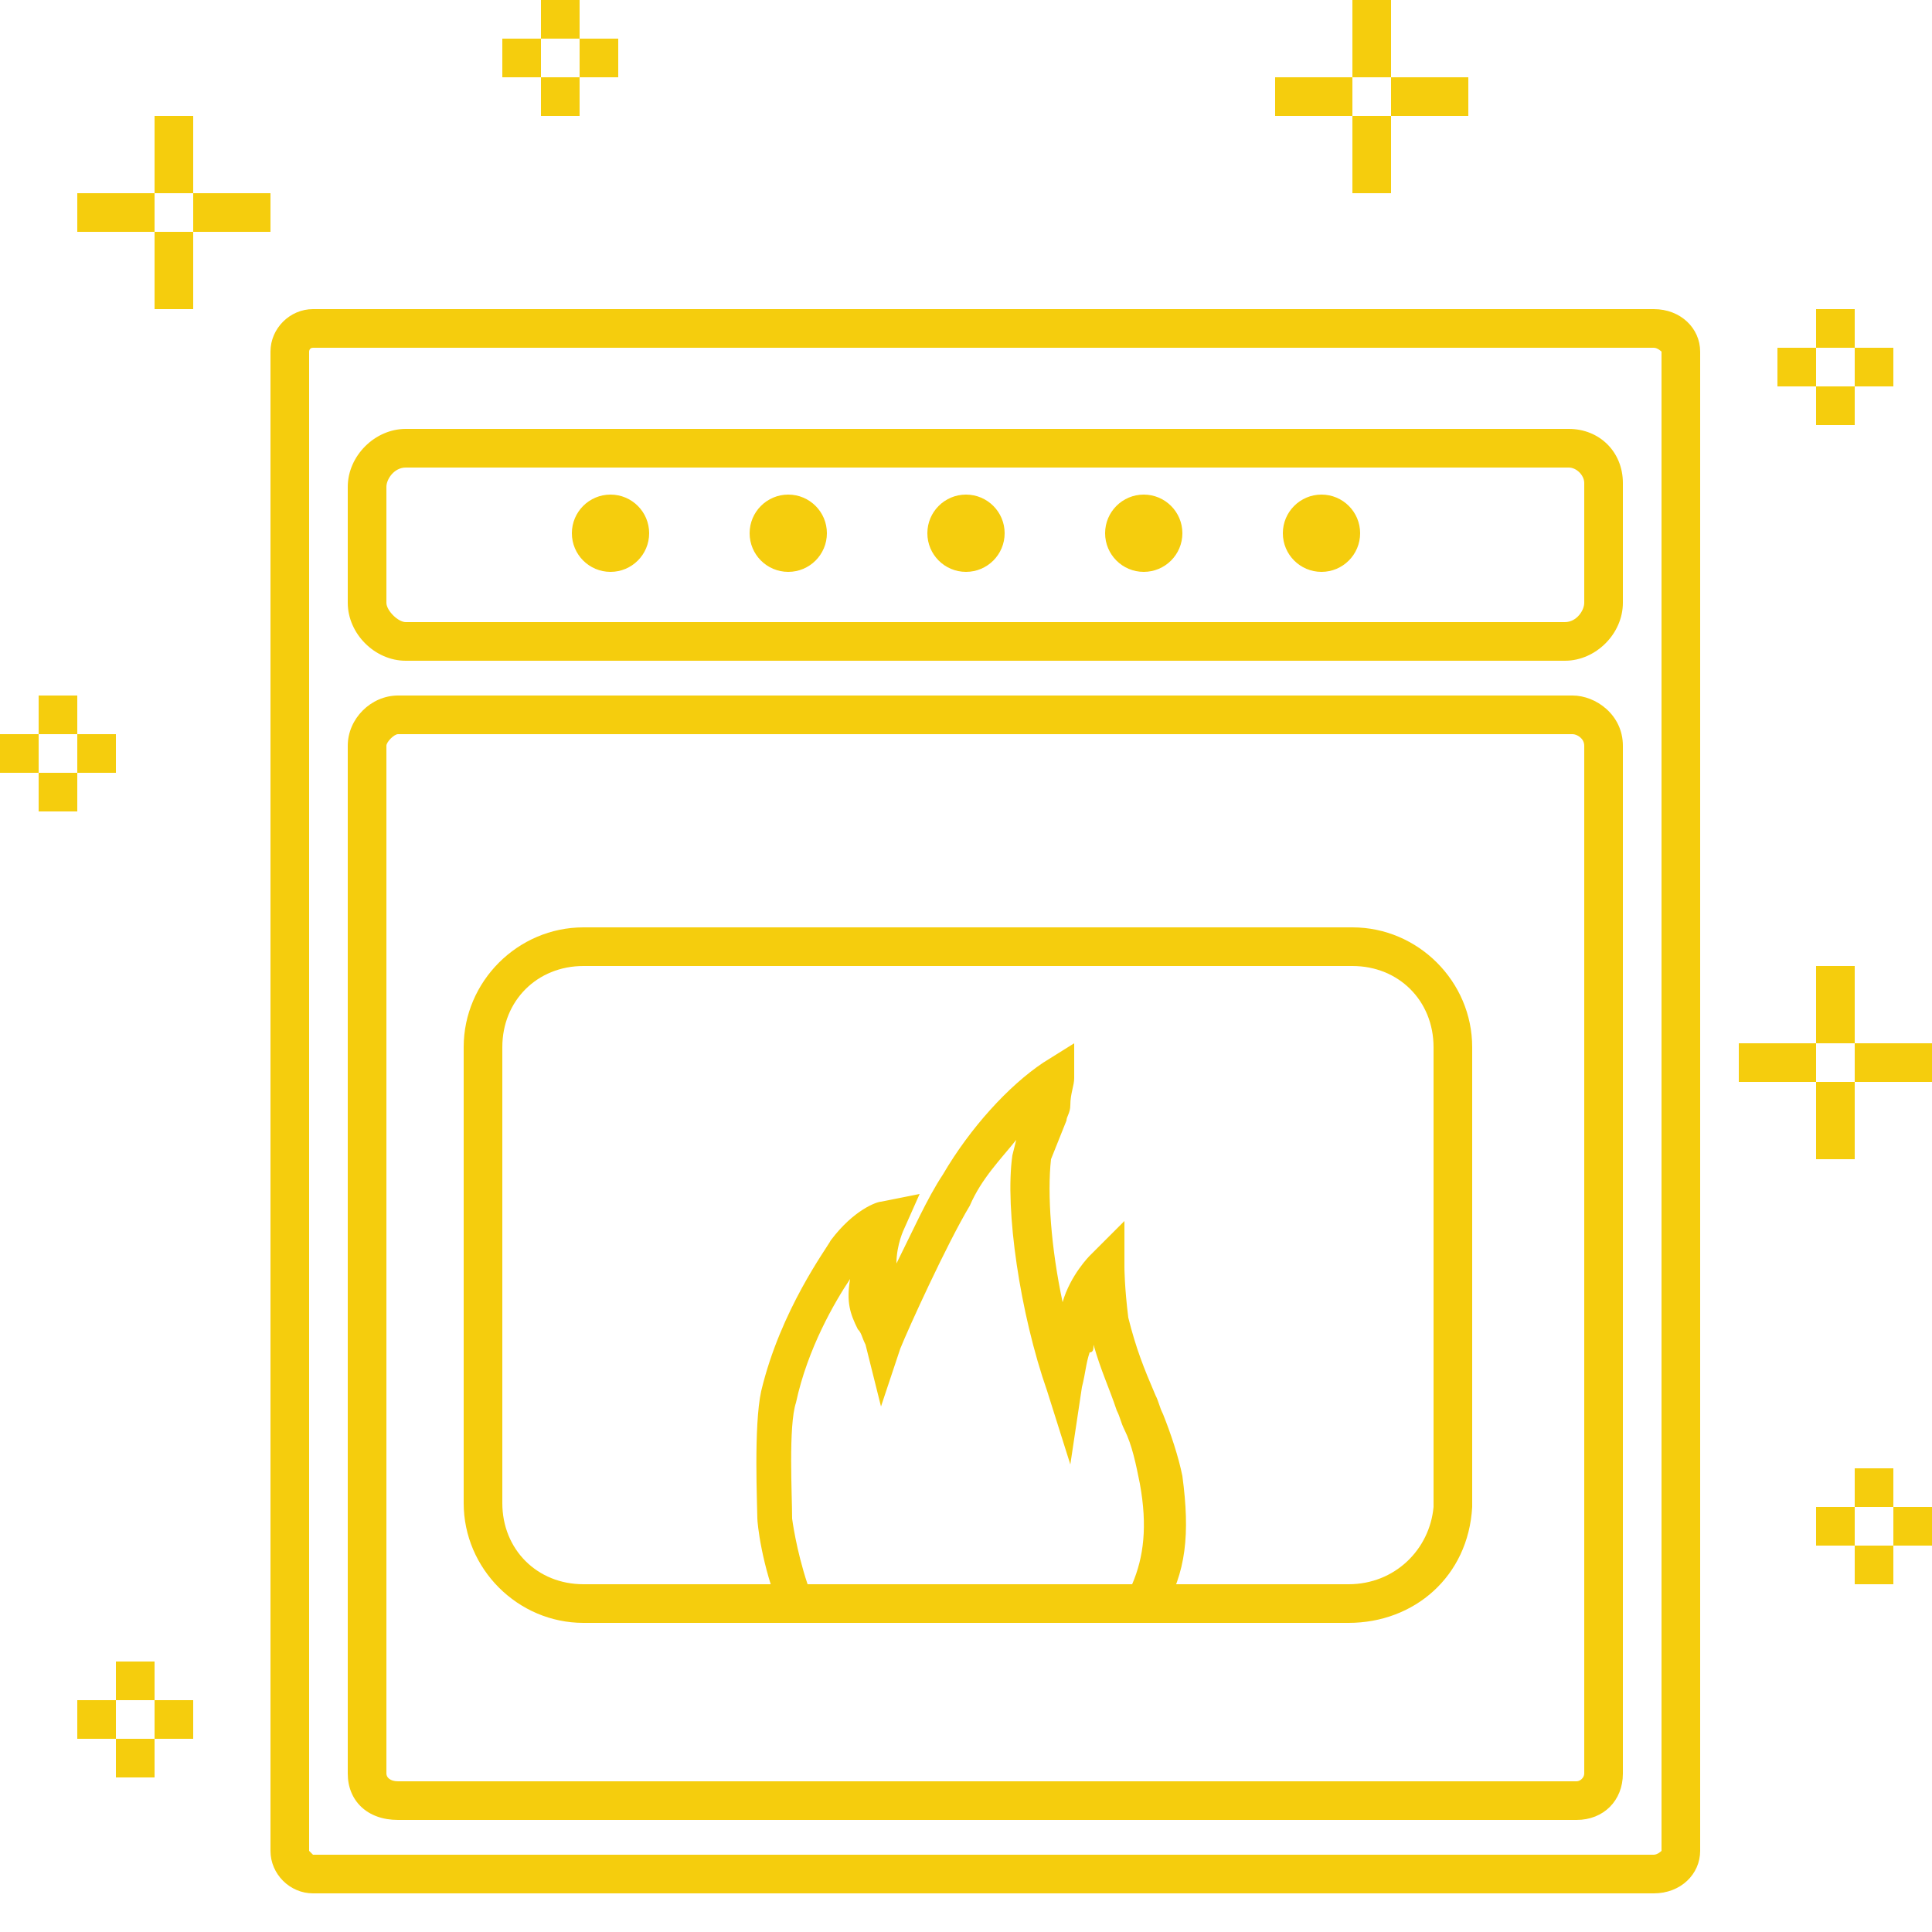 <?xml version="1.0" encoding="utf-8"?>
<!-- Generator: Adobe Illustrator 21.0.0, SVG Export Plug-In . SVG Version: 6.00 Build 0)  -->
<svg version="1.1" id="Layer_1" xmlns="http://www.w3.org/2000/svg" xmlns:xlink="http://www.w3.org/1999/xlink" x="0px" y="0px"
	 viewBox="0 0 50 50" style="enable-background:new 0 0 50 50;" xml:space="preserve">
<style type="text/css">
	.st0{fill:#f5cd0d;}
</style>
<g>
	<rect x="4" y="3" class="st0" width="1" height="2"/>
</g>
<g>
	<rect x="4" y="6" class="st0" width="1" height="2"/>
</g>
<g>
	<rect x="5" y="5" class="st0" width="2" height="1"/>
</g>
<g>
	<rect x="2" y="5" class="st0" width="2" height="1"/>
</g>
<g>
	<rect x="35" class="st0" width="1" height="2"/>
</g>
<g>
	<rect x="35" y="3" class="st0" width="1" height="2"/>
</g>
<g>
	<rect x="36" y="2" class="st0" width="2" height="1"/>
</g>
<g>
	<rect x="33" y="2" class="st0" width="2" height="1"/>
</g>
<g>
	<rect x="47" y="10" class="st0" width="1" height="1"/>
</g>
<g>
	<rect x="47" y="8" class="st0" width="1" height="1"/>
</g>
<g>
	<rect x="46" y="9" class="st0" width="1" height="1"/>
</g>
<g>
	<rect x="48" y="9" class="st0" width="1" height="1"/>
</g>
<g>
	<rect x="47" y="25" class="st0" width="1" height="2"/>
</g>
<g>
	<rect x="47" y="28" class="st0" width="1" height="2"/>
</g>
<g>
	<rect x="48" y="27" class="st0" width="2" height="1"/>
</g>
<g>
	<rect x="45" y="27" class="st0" width="2" height="1"/>
</g>
<g>
	<rect x="1" y="20" class="st0" width="1" height="1"/>
</g>
<g>
	<rect x="1" y="18" class="st0" width="1" height="1"/>
</g>
<g>
	<rect y="19" class="st0" width="1" height="1"/>
</g>
<g>
	<rect x="2" y="19" class="st0" width="1" height="1"/>
</g>
<g>
	<rect x="14" y="2" class="st0" width="1" height="1"/>
</g>
<g>
	<rect x="14" class="st0" width="1" height="1"/>
</g>
<g>
	<rect x="13" y="1" class="st0" width="1" height="1"/>
</g>
<g>
	<rect x="15" y="1" class="st0" width="1" height="1"/>
</g>
<g>
	<path class="st0" d="M42.8,49H8.1C7.5,49,7,48.5,7,47.9V9.1C7,8.5,7.5,8,8.1,8h34.7C43.5,8,44,8.5,44,9.1v38.8
		C44,48.5,43.5,49,42.8,49z M8.1,9C8,9,8,9.1,8,9.1v38.8L8.1,48h34.7c0.1,0,0.2-0.1,0.2-0.1V9.1c0,0-0.1-0.1-0.2-0.1
		C42.8,9,8.1,9,8.1,9z"/>
</g>
<g>
	<path class="st0" d="M40.5,17.1h-30c-0.8,0-1.5-0.7-1.5-1.5v-3c0-0.8,0.7-1.5,1.5-1.5h30.1c0.8,0,1.4,0.6,1.4,1.4v3.1
		C42,16.4,41.3,17.1,40.5,17.1z M10.5,12.1c-0.3,0-0.5,0.3-0.5,0.5v3c0,0.2,0.3,0.5,0.5,0.5h30c0.3,0,0.5-0.3,0.5-0.5v-3.1
		c0-0.2-0.2-0.4-0.4-0.4H10.5z"/>
</g>
<g>
	<path class="st0" d="M40.8,47.1H10.3c-0.8,0-1.3-0.5-1.3-1.2V19.3c0-0.7,0.6-1.3,1.3-1.3h30.4c0.6,0,1.3,0.5,1.3,1.3v26.6
		C42,46.6,41.5,47.1,40.8,47.1z M10.3,19c-0.1,0-0.3,0.2-0.3,0.3v26.6c0,0.1,0.1,0.2,0.3,0.2h30.5c0.1,0,0.2-0.1,0.2-0.2V19.3
		c0-0.2-0.2-0.3-0.3-0.3H10.3z"/>
</g>
<g>
	<g>
		<circle class="st0" cx="15.8" cy="13.8" r="1"/>
	</g>
	<g>
		<circle class="st0" cx="25" cy="13.8" r="1"/>
	</g>
	<g>
		<circle class="st0" cx="20.4" cy="13.8" r="1"/>
	</g>
	<g>
		<circle class="st0" cx="29.6" cy="13.8" r="1"/>
	</g>
	<g>
		<circle class="st0" cx="34.2" cy="13.8" r="1"/>
	</g>
</g>
<g>
	<path class="st0" d="M29.9,42h-9.6l-0.1-0.3c-0.5-1.2-0.6-2.3-0.6-2.4c0-0.3-0.1-2.4,0.1-3.3c0.5-2.1,1.7-3.7,1.8-3.9
		c0.6-0.8,1.2-1,1.3-1l1-0.2l-0.4,0.9c0,0-0.2,0.4-0.2,0.9c0.4-0.8,0.8-1.7,1.2-2.3c0.7-1.2,1.7-2.3,2.6-2.9l0.8-0.5v0.9
		c0,0.2-0.1,0.4-0.1,0.7c0,0.2-0.1,0.3-0.1,0.4l-0.4,1c-0.1,0.9,0,2.3,0.3,3.7c0.2-0.7,0.7-1.2,0.7-1.2l0.9-0.9v1.2
		c0,0,0,0.5,0.1,1.3c0.2,0.8,0.4,1.3,0.7,2c0.1,0.2,0.1,0.3,0.2,0.5c0.2,0.5,0.4,1.1,0.5,1.6c0.2,1.5,0.1,2.5-0.5,3.5L29.9,42z
		 M20.9,41h8.4c0.3-0.7,0.4-1.5,0.2-2.6l0,0c-0.1-0.5-0.2-1-0.4-1.4c-0.1-0.2-0.1-0.3-0.2-0.5c-0.2-0.6-0.4-1-0.6-1.7
		c0,0.1,0,0.2-0.1,0.2c-0.1,0.3-0.1,0.5-0.2,0.9l-0.3,2L27.1,36c-0.7-2-1.1-4.7-0.9-6.1l0.1-0.4c-0.4,0.5-0.9,1-1.2,1.7
		c-0.6,1-1.6,3.2-1.8,3.7l-0.5,1.5l-0.4-1.6c-0.1-0.2-0.1-0.3-0.2-0.4C22,34,21.9,33.7,22,33.1c-0.4,0.6-1.1,1.8-1.4,3.2
		c-0.2,0.6-0.1,2.4-0.1,3l0,0C20.5,39.3,20.6,40.1,20.9,41z"/>
</g>
<g>
	<rect x="3" y="45" class="st0" width="1" height="1"/>
</g>
<g>
	<rect x="3" y="43" class="st0" width="1" height="1"/>
</g>
<g>
	<rect x="2" y="44" class="st0" width="1" height="1"/>
</g>
<g>
	<rect x="4" y="44" class="st0" width="1" height="1"/>
</g>
<g>
	<rect x="48" y="40" class="st0" width="1" height="1"/>
</g>
<g>
	<rect x="48" y="38" class="st0" width="1" height="1"/>
</g>
<g>
	<rect x="47" y="39" class="st0" width="1" height="1"/>
</g>
<g>
	<rect x="49" y="39" class="st0" width="1" height="1"/>
</g>
<g>
	<path class="st0" d="M34.9,42H15.1c-1.7,0-3.1-1.4-3.1-3.1V27.1c0-1.7,1.4-3.1,3.1-3.1H35c1.7,0,3.1,1.4,3.1,3.1V39
		C38,40.8,36.6,42,34.9,42z M15.1,25c-1.2,0-2.1,0.9-2.1,2.1v11.8c0,1.2,0.9,2.1,2.1,2.1h19.8c1.2,0,2.1-0.9,2.2-2V27.1
		c0-1.2-0.9-2.1-2.1-2.1H15.1z"/>
</g>
</svg>
